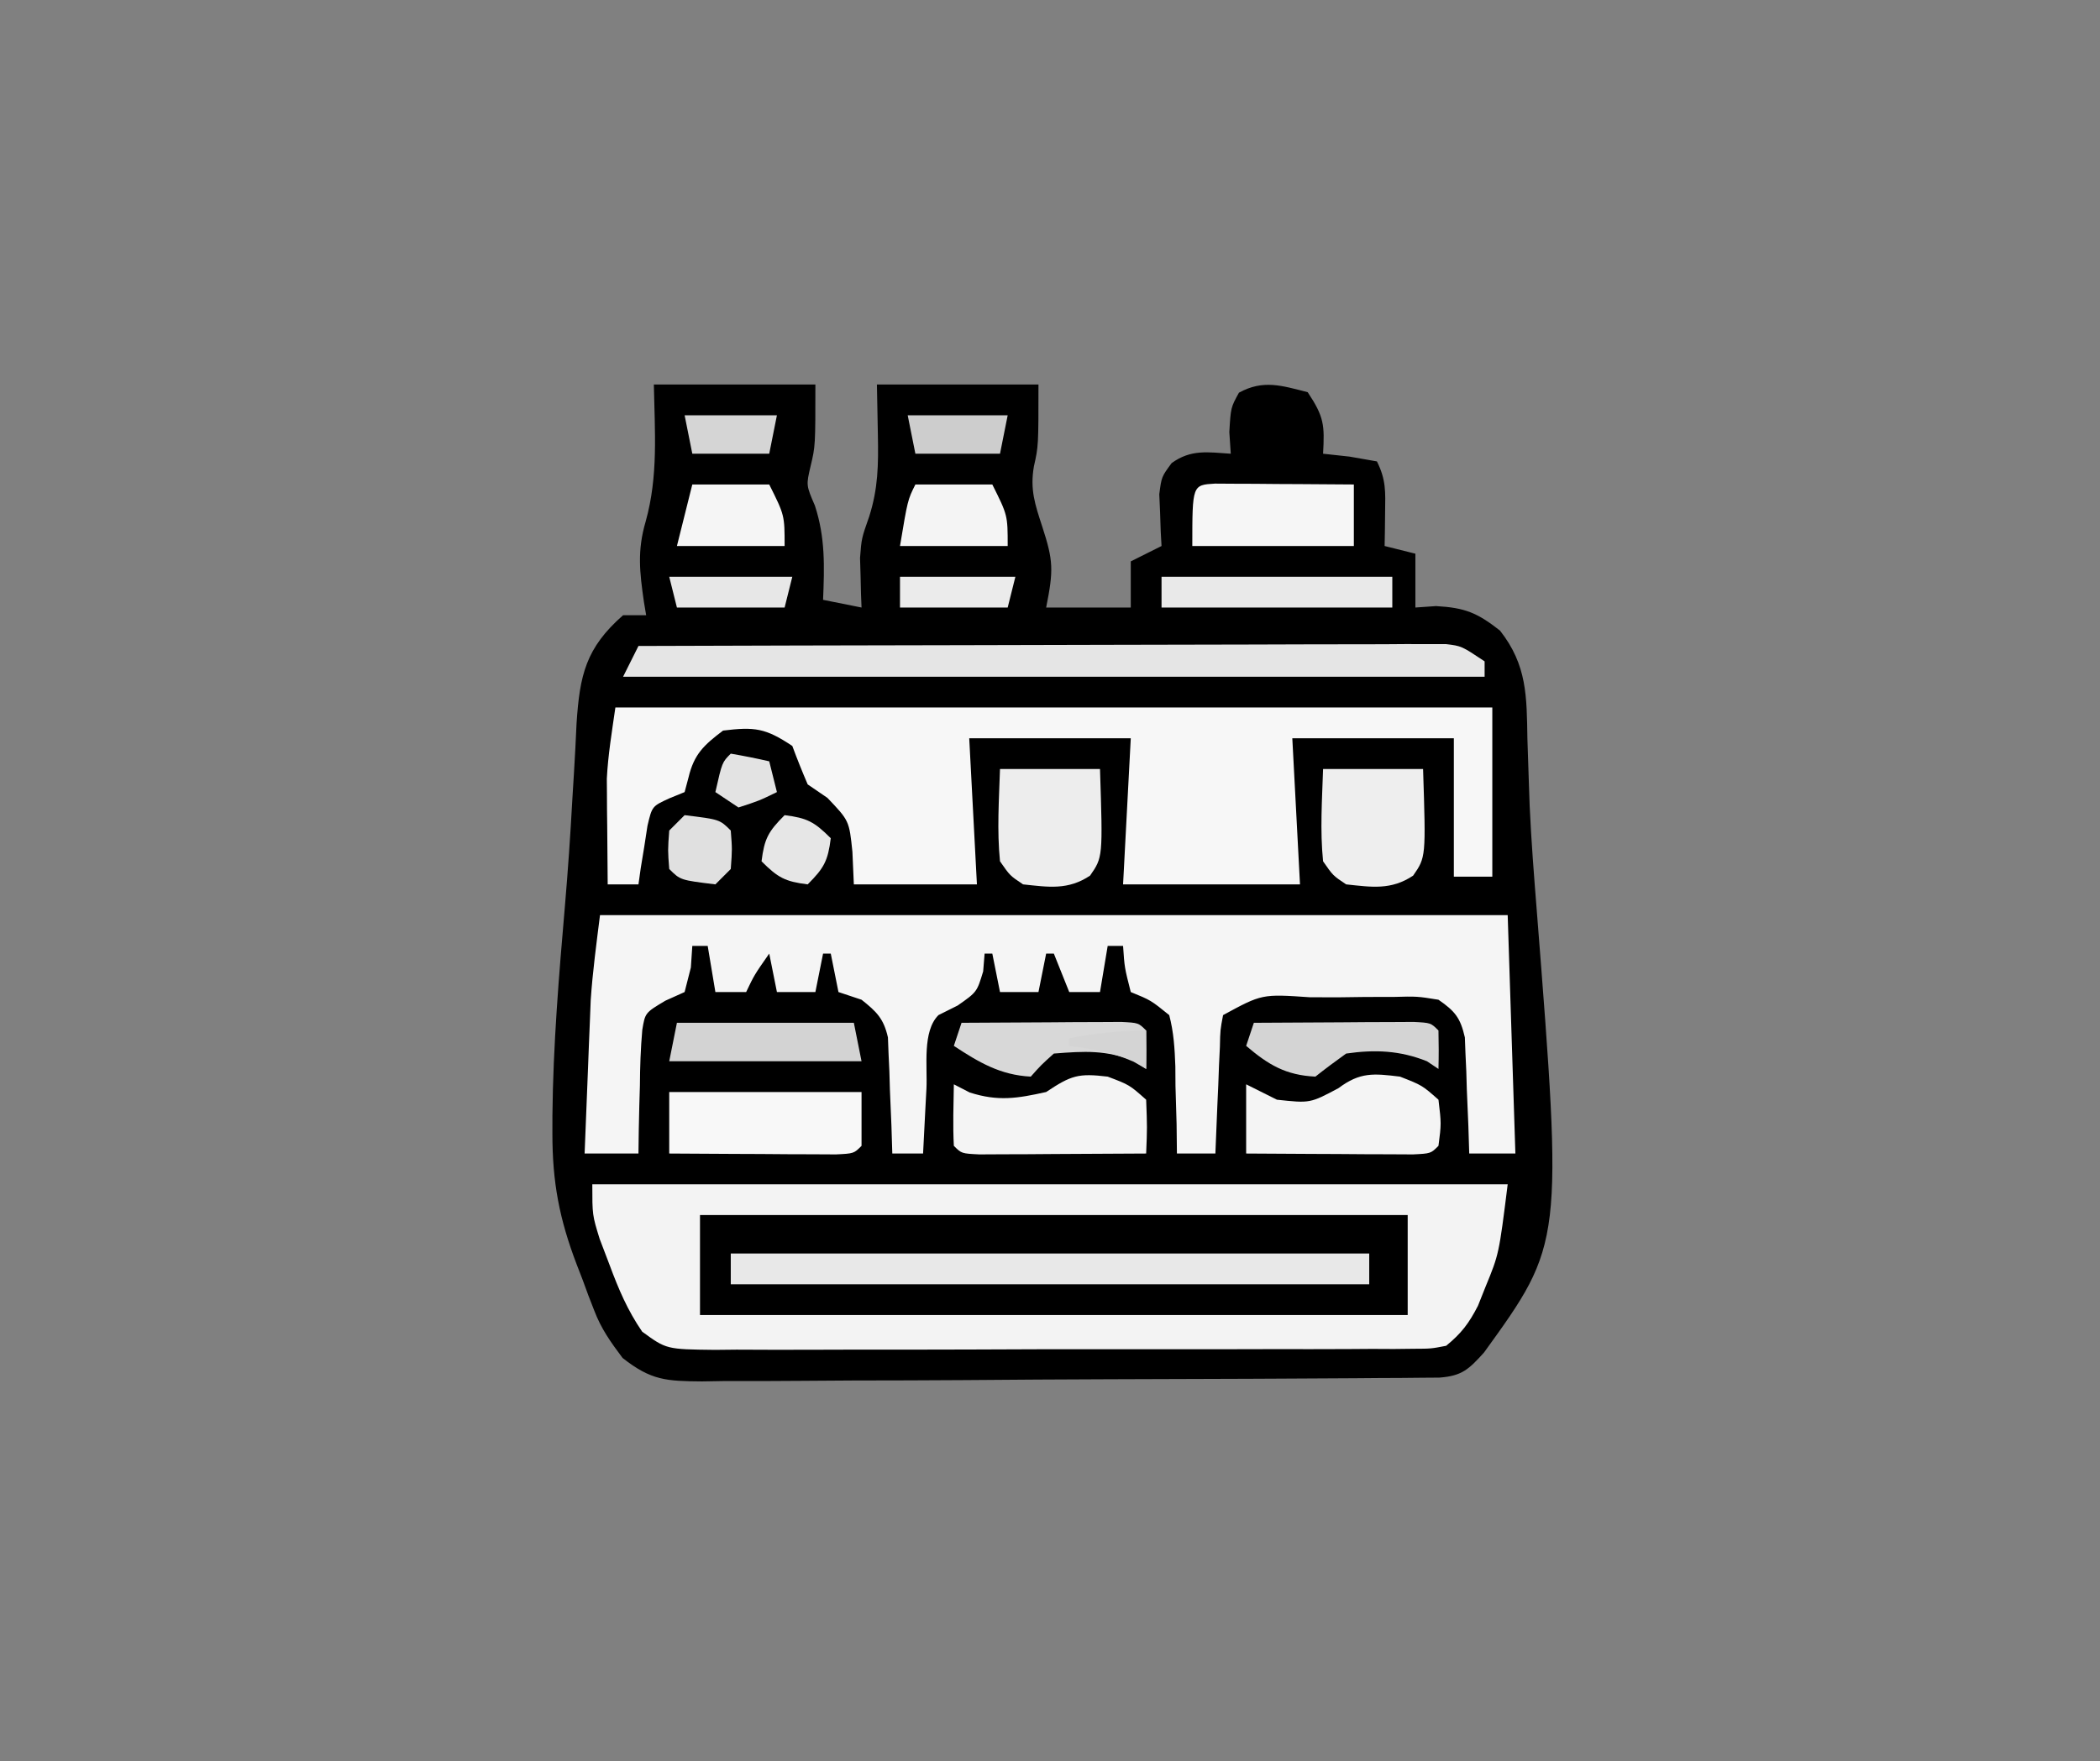<svg width="273" height="229" viewBox="0 0 273 229" fill="none" xmlns="http://www.w3.org/2000/svg">
<rect x="0" y="0" width="273" height="229" fill="#808080" stroke="none"/>
<g clip-path="url(#clip0_1894_167)">
<path d="M85 50C91.93 50 98.86 50 106 50C106 58 106 58 105.375 60.625C104.795 63.099 104.795 63.099 105.938 65.75C107.3 69.917 107.174 73.658 107 78C108.65 78.33 110.3 78.66 112 79C111.977 78.42 111.954 77.84 111.93 77.242C111.912 76.461 111.894 75.68 111.875 74.875C111.852 74.109 111.829 73.344 111.805 72.555C112 70 112 70 113 67.156C114.161 63.491 114.197 60.46 114.125 56.625C114.084 54.439 114.043 52.252 114 50C120.93 50 127.86 50 135 50C135 58 135 58 134.406 60.656C133.884 63.67 134.558 65.608 135.5 68.5C136.94 72.918 136.972 74.139 136 79C139.63 79 143.26 79 147 79C147 77.02 147 75.04 147 73C148.32 72.34 149.64 71.68 151 71C150.948 70.078 150.948 70.078 150.895 69.137C150.867 68.329 150.84 67.52 150.813 66.688C150.76 65.487 150.76 65.487 150.707 64.262C151 62 151 62 152.313 60.219C154.82 58.408 156.999 58.8 160 59C159.938 58.072 159.876 57.144 159.813 56.188C160 53 160 53 161.063 51.062C164.216 49.333 166.625 50.141 170 51C172.152 54.228 172.201 55.284 172 59C173.134 59.124 174.269 59.248 175.438 59.375C176.613 59.581 177.789 59.788 179 60C180.203 62.406 180.101 63.95 180.063 66.625C180.054 67.442 180.044 68.26 180.035 69.102C180.024 69.728 180.012 70.355 180 71C181.98 71.495 181.98 71.495 184 72C184 74.31 184 76.62 184 79C185.33 78.907 185.33 78.907 186.688 78.812C190.461 79.026 192.046 79.684 195 82C198.537 86.498 198.468 90.581 198.563 96.062C198.621 97.949 198.684 99.836 198.75 101.723C198.802 103.239 198.802 103.239 198.856 104.786C199.06 109.338 199.421 113.874 199.781 118.417C203.18 161.683 203.18 161.683 192.922 175.875C190.947 178.059 190.052 178.923 187.128 179.137C186.362 179.143 185.596 179.148 184.807 179.154C183.928 179.163 183.049 179.171 182.143 179.18C180.693 179.186 180.693 179.186 179.214 179.193C178.197 179.201 177.181 179.209 176.134 179.218C172.76 179.243 169.386 179.259 166.012 179.273C164.861 179.279 163.711 179.284 162.526 179.29C156.438 179.316 150.351 179.336 144.263 179.35C137.968 179.367 131.673 179.412 125.378 179.462C120.544 179.496 115.71 179.508 110.876 179.513C108.555 179.52 106.234 179.535 103.913 179.559C100.667 179.591 97.421 179.591 94.175 179.583C93.214 179.6 92.253 179.616 91.263 179.633C86.641 179.59 84.666 179.526 80.933 176.581C79.364 174.486 78.154 172.796 77.234 170.371C76.984 169.728 76.734 169.086 76.477 168.424C76.237 167.768 75.997 167.113 75.75 166.438C75.495 165.778 75.24 165.119 74.977 164.439C72.71 158.503 71.805 153.718 71.812 147.375C71.813 146.596 71.814 145.818 71.815 145.016C71.905 135.91 72.662 126.861 73.441 117.793C73.836 113.193 74.15 108.598 74.402 103.988C74.472 102.858 74.541 101.727 74.612 100.563C74.742 98.408 74.856 96.252 74.951 94.096C75.366 87.767 76.15 84.263 81 80C81.99 80 82.98 80 84 80C83.905 79.431 83.809 78.863 83.711 78.277C83.156 74.41 82.821 71.608 83.938 67.812C85.59 61.883 85.117 56.139 85 50Z" fill="black"/>
<path d="M77 154C116.27 154 155.54 154 196 154C194.864 163.086 194.864 163.086 193.125 167.312C192.798 168.134 192.47 168.955 192.133 169.801C190.951 172.094 189.988 173.371 188 175C186.049 175.38 186.049 175.38 183.794 175.388C182.509 175.403 182.509 175.403 181.198 175.418C180.261 175.413 179.325 175.409 178.36 175.404C177.371 175.411 176.382 175.418 175.363 175.425C172.087 175.443 168.811 175.439 165.535 175.434C163.262 175.438 160.989 175.443 158.716 175.449C153.949 175.458 149.182 175.456 144.414 175.446C138.299 175.435 132.185 175.455 126.071 175.484C121.375 175.502 116.68 175.502 111.985 175.496C109.731 175.496 107.476 175.502 105.221 175.515C102.07 175.529 98.921 175.519 95.77 175.502C94.835 175.511 93.9 175.521 92.937 175.531C86.629 175.459 86.629 175.459 83.482 173.162C81.584 170.393 80.419 167.647 79.25 164.5C78.608 162.814 78.608 162.814 77.953 161.094C77 158 77 158 77 154Z" fill="black"/>
<path d="M78 119C116.94 119 155.88 119 196 119C196.33 129.23 196.66 139.46 197 150C195.02 150 193.04 150 191 150C190.944 148.211 190.944 148.211 190.887 146.387C190.821 144.82 190.755 143.254 190.688 141.688C190.665 140.902 190.642 140.116 190.619 139.307C190.584 138.549 190.548 137.792 190.512 137.012C190.486 136.315 190.459 135.619 190.432 134.901C189.852 132.351 189.153 131.49 187 130C184.227 129.553 184.227 129.553 181.09 129.637C179.358 129.638 179.358 129.638 177.592 129.639C175.783 129.663 175.783 129.663 173.938 129.688C172.728 129.684 171.518 129.681 170.271 129.678C164.054 129.251 164.054 129.251 159 132C158.632 133.933 158.632 133.933 158.586 136.133C158.547 136.938 158.509 137.744 158.469 138.574C158.438 139.416 158.407 140.258 158.375 141.125C158.336 141.974 158.298 142.824 158.258 143.699C158.163 145.799 158.081 147.9 158 150C156.35 150 154.7 150 153 150C152.986 148.735 152.972 147.471 152.957 146.168C152.91 144.508 152.862 142.848 152.812 141.188C152.807 140.354 152.801 139.521 152.795 138.662C152.711 136.337 152.589 134.252 152 132C149.609 130.065 149.609 130.065 147 129C146.188 125.812 146.188 125.812 146 123C145.34 123 144.68 123 144 123C143.67 124.98 143.34 126.96 143 129C141.68 129 140.36 129 139 129C138.34 127.35 137.68 125.7 137 124C136.67 124 136.34 124 136 124C135.67 125.65 135.34 127.3 135 129C133.35 129 131.7 129 130 129C129.505 126.525 129.505 126.525 129 124C128.67 124 128.34 124 128 124C127.907 125.145 127.907 125.145 127.812 126.312C127 129 127 129 124.5 130.75C123.675 131.162 122.85 131.575 122 132C119.881 134.119 120.582 138.62 120.438 141.562C120.373 142.772 120.373 142.772 120.307 144.006C120.2 146.004 120.1 148.002 120 150C118.68 150 117.36 150 116 150C115.944 148.211 115.944 148.211 115.887 146.387C115.821 144.82 115.755 143.254 115.688 141.688C115.654 140.509 115.654 140.509 115.619 139.307C115.584 138.549 115.548 137.792 115.512 137.012C115.486 136.315 115.459 135.619 115.432 134.901C114.874 132.445 113.956 131.55 112 130C111.01 129.67 110.02 129.34 109 129C108.505 126.525 108.505 126.525 108 124C107.67 124 107.34 124 107 124C106.67 125.65 106.34 127.3 106 129C104.35 129 102.7 129 101 129C100.67 127.35 100.34 125.7 100 124C98.062 126.773 98.062 126.773 97 129C95.68 129 94.36 129 93 129C92.67 127.02 92.34 125.04 92 123C91.34 123 90.68 123 90 123C89.938 123.928 89.876 124.856 89.812 125.812C89.544 126.864 89.276 127.916 89 129C88.175 129.371 87.35 129.743 86.5 130.125C83.867 131.695 83.867 131.695 83.497 133.923C83.282 136.353 83.204 138.747 83.188 141.188C83.162 142.032 83.137 142.877 83.111 143.748C83.052 145.832 83.023 147.916 83 150C80.69 150 78.38 150 76 150C76.14 146.333 76.288 142.667 76.438 139C76.477 137.97 76.516 136.94 76.557 135.879C76.599 134.867 76.64 133.855 76.684 132.812C76.72 131.891 76.757 130.969 76.795 130.02C77.045 126.333 77.542 122.667 78 119Z" fill="#F5F5F5"/>
<path d="M80 92C117.62 92 155.24 92 194 92C194 99.26 194 106.52 194 114C192.35 114 190.7 114 189 114C189 108.06 189 102.12 189 96C182.07 96 175.14 96 168 96C168.495 105.405 168.495 105.405 169 115C161.41 115 153.82 115 146 115C146.33 108.73 146.66 102.46 147 96C140.07 96 133.14 96 126 96C126.495 105.405 126.495 105.405 127 115C121.72 115 116.44 115 111 115C110.938 113.597 110.876 112.195 110.813 110.75C110.393 106.719 110.393 106.719 107.563 103.75C106.717 103.173 105.871 102.595 105 102C104.293 100.35 103.621 98.684 103 97C99.509 94.672 98.108 94.497 94 95C91.513 96.882 90.221 98.062 89.5 101.125C89.335 101.744 89.17 102.363 89 103C88.356 103.263 87.711 103.526 87.047 103.797C84.768 104.839 84.768 104.839 84.172 107.383C84.033 108.288 83.894 109.193 83.75 110.125C83.601 111.035 83.451 111.945 83.297 112.883C83.199 113.581 83.101 114.28 83 115C81.68 115 80.36 115 79 115C78.973 112.479 78.953 109.958 78.938 107.438C78.929 106.733 78.921 106.029 78.912 105.303C78.909 104.603 78.906 103.904 78.903 103.184C78.897 102.55 78.892 101.916 78.887 101.263C79.043 98.157 79.56 95.079 80 92Z" fill="#F7F7F7"/>
<path d="M77 154C116.27 154 155.54 154 196 154C194.864 163.086 194.864 163.086 193.125 167.312C192.798 168.134 192.47 168.955 192.133 169.801C190.951 172.094 189.988 173.371 188 175C186.049 175.38 186.049 175.38 183.794 175.388C182.509 175.403 182.509 175.403 181.198 175.418C180.261 175.413 179.325 175.409 178.36 175.404C177.371 175.411 176.382 175.418 175.363 175.425C172.087 175.443 168.811 175.439 165.535 175.434C163.262 175.438 160.989 175.443 158.716 175.449C153.949 175.458 149.182 175.456 144.414 175.446C138.299 175.435 132.185 175.455 126.071 175.484C121.375 175.502 116.68 175.502 111.985 175.496C109.731 175.496 107.476 175.502 105.221 175.515C102.07 175.529 98.921 175.519 95.77 175.502C94.835 175.511 93.9 175.521 92.937 175.531C86.629 175.459 86.629 175.459 83.482 173.162C81.584 170.393 80.419 167.647 79.25 164.5C78.608 162.814 78.608 162.814 77.953 161.094C77 158 77 158 77 154ZM91 158C91 162.29 91 166.58 91 171C121.36 171 151.72 171 183 171C183 166.71 183 162.42 183 158C152.64 158 122.28 158 91 158Z" fill="#F3F3F3"/>
<path d="M83 84C96.899 83.953 110.798 83.918 124.698 83.896C131.151 83.886 137.605 83.872 144.058 83.849C150.283 83.827 156.507 83.815 162.732 83.81C165.11 83.806 167.489 83.799 169.867 83.788C173.19 83.774 176.514 83.772 179.837 83.773C180.827 83.766 181.817 83.758 182.836 83.751C183.741 83.754 184.645 83.757 185.577 83.759C186.757 83.757 186.757 83.757 187.96 83.754C190 84 190 84 193 86C193 86.66 193 87.32 193 88C156.04 88 119.08 88 81 88C81.66 86.68 82.32 85.36 83 84Z" fill="#E5E5E5"/>
<path d="M95 163C122.39 163 149.78 163 178 163C178 164.32 178 165.64 178 167C150.61 167 123.22 167 95 167C95 165.68 95 164.36 95 163Z" fill="#E8E8E8"/>
<path d="M87 142C95.25 142 103.5 142 112 142C112 144.31 112 146.62 112 149C111 150 111 150 108.683 150.114C107.683 150.108 106.683 150.103 105.652 150.098C104.573 150.094 103.493 150.091 102.381 150.088C101.245 150.08 100.108 150.071 98.938 150.062C97.797 150.058 96.657 150.053 95.482 150.049C92.655 150.037 89.828 150.021 87 150C87 147.36 87 144.72 87 142Z" fill="#F8F8F8"/>
<path d="M144 140C146.813 141.063 146.813 141.063 149 143C149.137 146.621 149.137 146.621 149 150C145.021 150.029 141.042 150.047 137.063 150.063C135.358 150.075 135.358 150.075 133.619 150.088C132.54 150.091 131.46 150.094 130.348 150.098C128.847 150.106 128.847 150.106 127.317 150.114C125 150 125 150 124 149C123.859 146.33 123.958 143.676 124 141C124.681 141.351 125.361 141.701 126.063 142.063C129.768 143.245 132.23 142.838 136 142C139.283 139.811 140.196 139.547 144 140Z" fill="#F4F4F4"/>
<path d="M182 140C184.875 141.125 184.875 141.125 187 143C187.375 146.125 187.375 146.125 187 149C186 150 186 150 183.683 150.114C182.683 150.109 181.683 150.103 180.652 150.098C179.573 150.095 178.493 150.092 177.381 150.088C176.245 150.08 175.108 150.071 173.938 150.063C172.797 150.058 171.657 150.054 170.482 150.049C167.655 150.037 164.827 150.021 162 150C162 147.03 162 144.06 162 141C163.98 141.99 163.98 141.99 166 143C170.309 143.468 170.309 143.468 174 141.5C176.807 139.395 178.565 139.58 182 140Z" fill="#F4F4F4"/>
<path d="M172 100C176.29 100 180.58 100 185 100C185.37 111.467 185.37 111.467 183.707 113.863C180.842 115.771 178.322 115.356 175 115C173.293 113.863 173.293 113.863 172 112C171.595 107.967 171.869 104.063 172 100Z" fill="#EEEEEE"/>
<path d="M130 100C134.29 100 138.58 100 143 100C143.37 111.467 143.37 111.467 141.707 113.863C138.842 115.771 136.322 115.356 133 115C131.293 113.863 131.293 113.863 130 112C129.595 107.967 129.869 104.063 130 100Z" fill="#EDEDED"/>
<path d="M157.949 62.887C158.782 62.892 159.615 62.897 160.473 62.903C161.372 62.906 162.271 62.909 163.197 62.912C164.616 62.925 164.616 62.925 166.062 62.938C167.012 62.942 167.961 62.947 168.939 62.951C171.293 62.963 173.646 62.98 176 63C176 65.64 176 68.28 176 71C169.07 71 162.14 71 155 71C155 63.059 155 63.059 157.949 62.887Z" fill="#F6F6F6"/>
<path d="M88 133C95.59 133 103.18 133 111 133C111.33 134.65 111.66 136.3 112 138C103.75 138 95.5 138 87 138C87.33 136.35 87.66 134.7 88 133Z" fill="#D3D3D3"/>
<path d="M151 75C160.9 75 170.8 75 181 75C181 76.32 181 77.64 181 79C171.1 79 161.2 79 151 79C151 77.68 151 76.36 151 75Z" fill="#E9E9E9"/>
<path d="M163 133C166.812 132.971 170.625 132.953 174.438 132.938C175.526 132.929 176.615 132.921 177.736 132.912C178.771 132.909 179.805 132.906 180.871 132.903C181.829 132.897 182.788 132.892 183.775 132.887C186 133 186 133 187 134C187.041 135.666 187.043 137.334 187 139C186.505 138.67 186.01 138.34 185.5 138C181.989 136.596 178.737 136.459 175 137C173.644 137.969 172.306 138.965 171 140C167.139 139.807 164.906 138.475 162 136C162.33 135.01 162.66 134.02 163 133Z" fill="#D4D4D4"/>
<path d="M125 133C128.812 132.971 132.625 132.953 136.438 132.938C137.526 132.929 138.615 132.921 139.736 132.912C140.771 132.909 141.805 132.906 142.871 132.903C143.829 132.897 144.788 132.892 145.775 132.887C148 133 148 133 149 134C149.041 135.666 149.043 137.334 149 139C148.505 138.67 148.01 138.34 147.5 138C143.783 136.514 141.006 136.682 137 137C135.333 138.5 135.333 138.5 134 140C130.026 139.791 127.279 138.155 124 136C124.33 135.01 124.66 134.02 125 133Z" fill="#D8D8D8"/>
<path d="M119 63C122.3 63 125.6 63 129 63C131 67 131 67 131 71C126.38 71 121.76 71 117 71C118 65 118 65 119 63Z" fill="#F4F4F4"/>
<path d="M90 63C93.3 63 96.6 63 100 63C102 67 102 67 102 71C97.38 71 92.76 71 88 71C88.66 68.36 89.32 65.72 90 63Z" fill="#F5F5F5"/>
<path d="M118 54C122.29 54 126.58 54 131 54C130.67 55.65 130.34 57.3 130 59C126.37 59 122.74 59 119 59C118.67 57.35 118.34 55.7 118 54Z" fill="#CDCDCD"/>
<path d="M89 106C93.556 106.556 93.556 106.556 95 108C95.188 110.438 95.188 110.438 95 113C94.34 113.66 93.68 114.32 93 115C88.444 114.444 88.444 114.444 87 113C86.812 110.562 86.812 110.562 87 108C87.66 107.34 88.32 106.68 89 106Z" fill="#E0E0E0"/>
<path d="M87 75C92.28 75 97.56 75 103 75C102.67 76.32 102.34 77.64 102 79C97.38 79 92.76 79 88 79C87.67 77.68 87.34 76.36 87 75Z" fill="#E7E7E7"/>
<path d="M117 75C121.95 75 126.9 75 132 75C131.67 76.32 131.34 77.64 131 79C126.38 79 121.76 79 117 79C117 77.68 117 76.36 117 75Z" fill="#EBEBEB"/>
<path d="M89 54C92.96 54 96.92 54 101 54C100.67 55.65 100.34 57.3 100 59C96.7 59 93.4 59 90 59C89.67 57.35 89.34 55.7 89 54Z" fill="#D5D5D5"/>
<path d="M102 106C104.935 106.367 105.864 106.864 108 109C107.633 111.935 107.136 112.864 105 115C102.065 114.633 101.136 114.136 99 112C99.367 109.065 99.864 108.136 102 106Z" fill="#E6E6E6"/>
<path d="M95 98C96.675 98.286 98.344 98.618 100 99C100.33 100.32 100.66 101.64 101 103C98.688 104.125 98.688 104.125 96 105C95.01 104.34 94.02 103.68 93 103C93.875 99.125 93.875 99.125 95 98Z" fill="#E3E3E3"/>
<path d="M149 134C149 135.65 149 137.3 149 139C148.464 138.691 147.928 138.381 147.375 138.062C144.602 136.822 142 136.409 139 136C139 135.67 139 135.34 139 135C142.435 134.375 145.491 134 149 134Z" fill="#D4D4D4"/>
</g>
<defs>
<clipPath id="clip0_1894_167">
<rect width="273" height="229" fill="white"/>
</clipPath>
</defs>
</svg>
